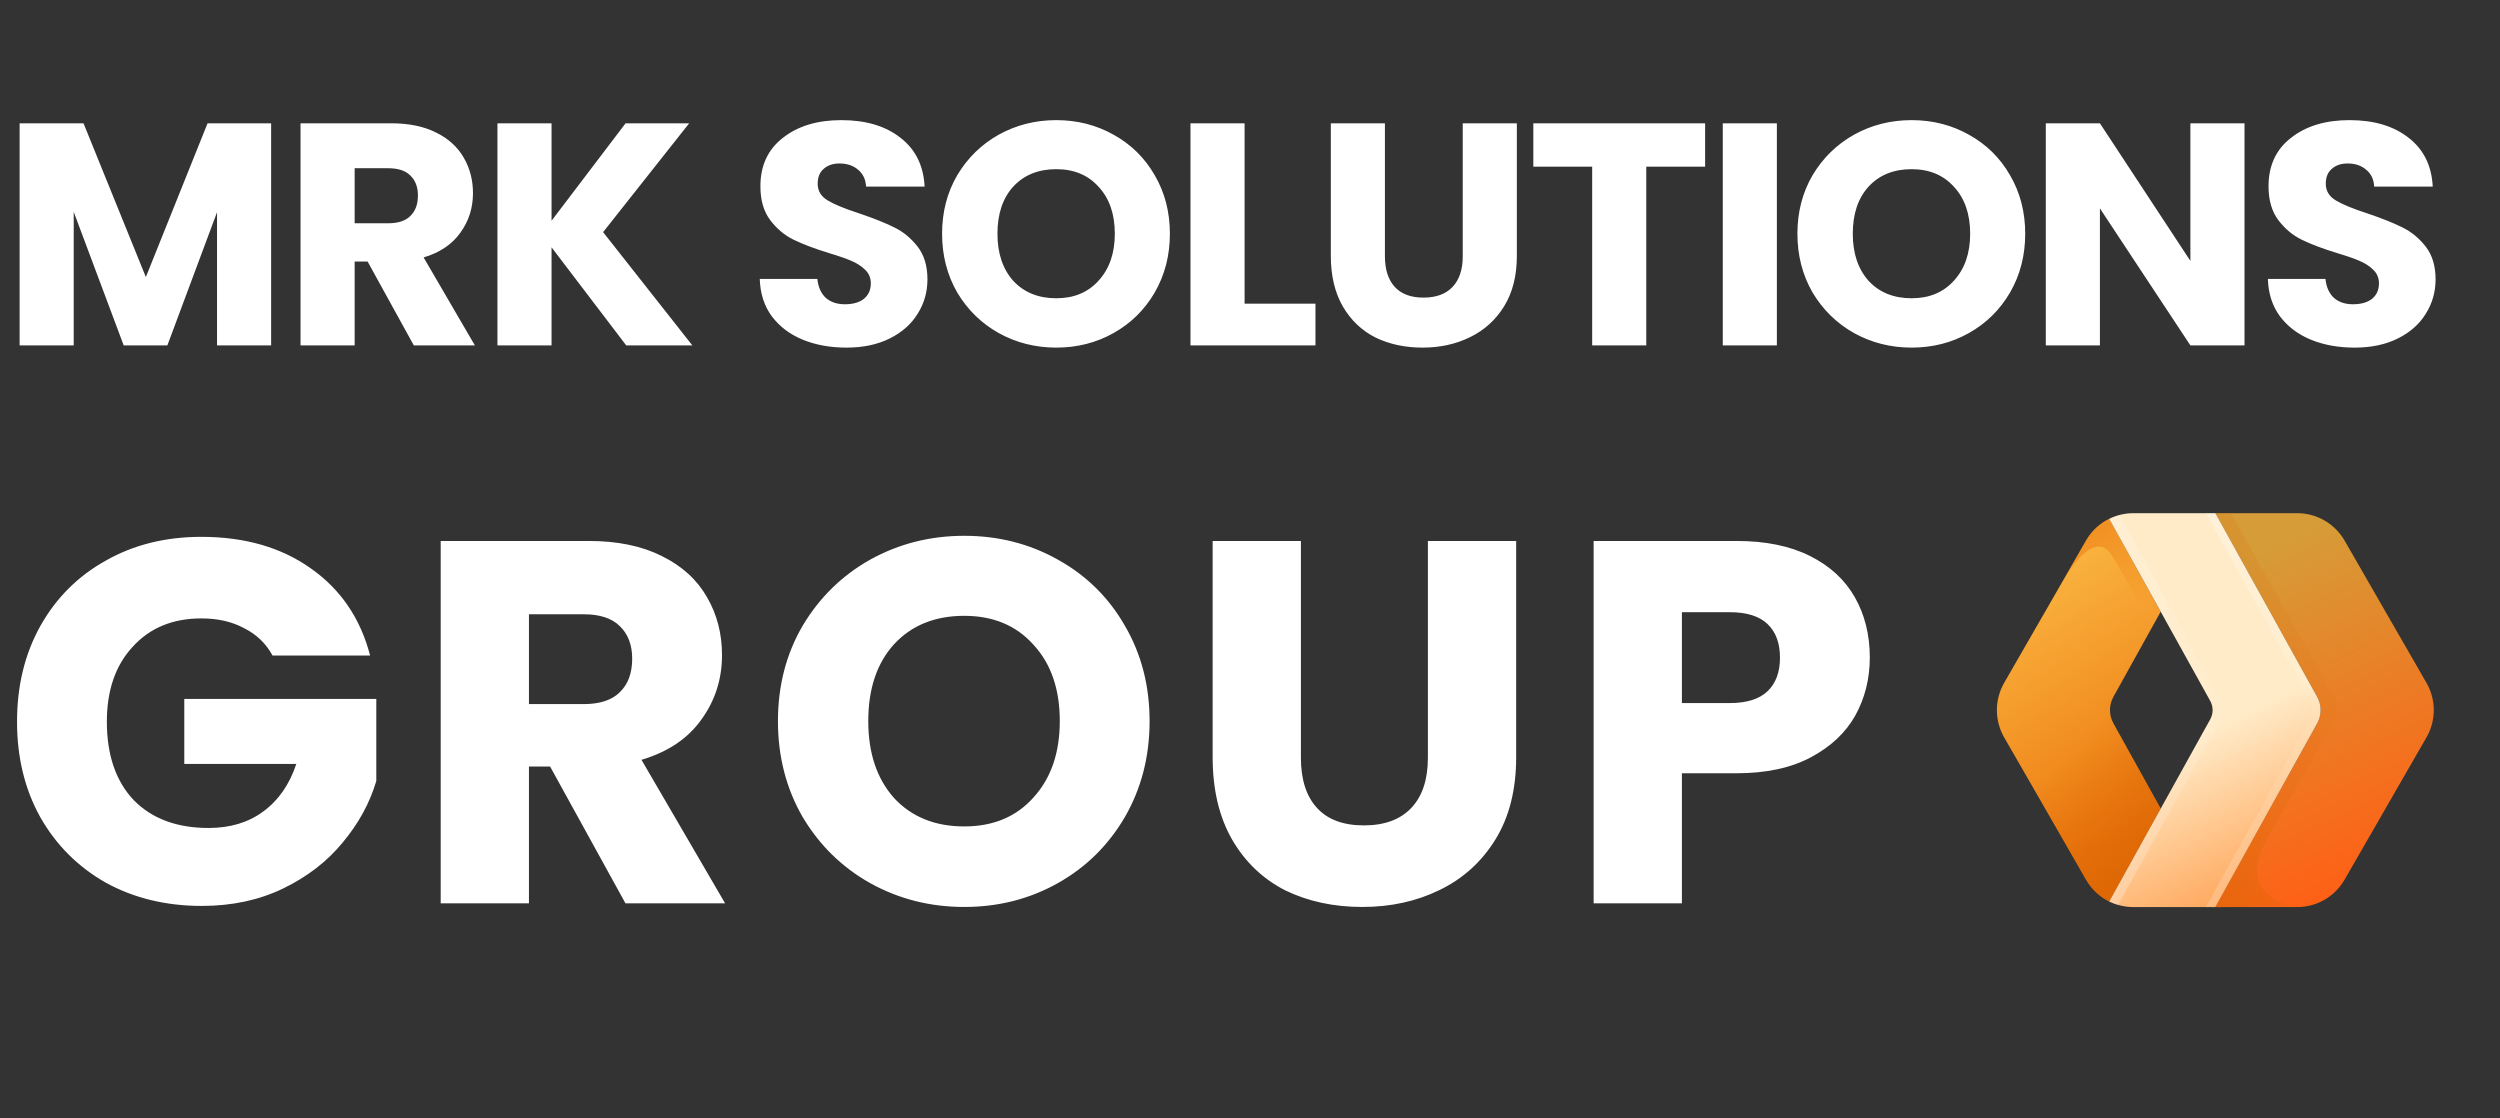 <?xml version="1.0" encoding="UTF-8"?> <svg xmlns="http://www.w3.org/2000/svg" width="152" height="68" viewBox="0 0 152 68" fill="none"><rect x="0" y="0" width="152" height="68" fill="#333333" stroke="none"/><path d="M16.485 7.497V21H13.196V12.902L10.176 21H7.521L4.482 12.883V21H1.193V7.497H5.078L8.868 16.845L12.619 7.497H16.485ZM25.16 21L22.351 15.902H21.563V21H18.273V7.497H23.794C24.858 7.497 25.762 7.682 26.506 8.054C27.263 8.426 27.827 8.939 28.199 9.593C28.571 10.234 28.757 10.953 28.757 11.748C28.757 12.645 28.5 13.447 27.987 14.152C27.487 14.857 26.744 15.357 25.756 15.652L28.872 21H25.16ZM21.563 13.575H23.602C24.204 13.575 24.653 13.428 24.948 13.133C25.256 12.838 25.41 12.421 25.41 11.882C25.41 11.369 25.256 10.965 24.948 10.67C24.653 10.376 24.204 10.228 23.602 10.228H21.563V13.575ZM38.074 21L33.534 15.037V21H30.245V7.497H33.534V13.421L38.035 7.497H41.901L36.669 14.114L42.094 21H38.074ZM51.465 21.135C50.478 21.135 49.593 20.974 48.81 20.654C48.028 20.333 47.4 19.859 46.925 19.23C46.464 18.602 46.22 17.845 46.194 16.96H49.695C49.747 17.461 49.92 17.845 50.215 18.115C50.51 18.371 50.894 18.499 51.369 18.499C51.856 18.499 52.241 18.39 52.523 18.172C52.805 17.942 52.946 17.627 52.946 17.23C52.946 16.896 52.831 16.621 52.6 16.403C52.382 16.185 52.106 16.005 51.773 15.864C51.452 15.723 50.991 15.563 50.388 15.383C49.516 15.114 48.804 14.845 48.253 14.575C47.701 14.306 47.227 13.908 46.829 13.383C46.432 12.857 46.233 12.171 46.233 11.324C46.233 10.068 46.688 9.087 47.599 8.381C48.509 7.663 49.695 7.304 51.157 7.304C52.645 7.304 53.844 7.663 54.754 8.381C55.665 9.087 56.152 10.074 56.216 11.344H52.658C52.632 10.908 52.472 10.568 52.177 10.324C51.882 10.068 51.504 9.939 51.042 9.939C50.644 9.939 50.324 10.049 50.08 10.267C49.836 10.472 49.715 10.773 49.715 11.171C49.715 11.607 49.92 11.946 50.33 12.19C50.74 12.434 51.382 12.697 52.254 12.979C53.126 13.274 53.831 13.556 54.37 13.825C54.921 14.094 55.396 14.486 55.793 14.998C56.191 15.511 56.389 16.172 56.389 16.98C56.389 17.749 56.191 18.448 55.793 19.076C55.408 19.705 54.844 20.205 54.1 20.577C53.357 20.949 52.478 21.135 51.465 21.135ZM64.223 21.135C62.953 21.135 61.786 20.84 60.722 20.25C59.67 19.66 58.83 18.839 58.202 17.788C57.587 16.723 57.279 15.531 57.279 14.21C57.279 12.889 57.587 11.703 58.202 10.651C58.83 9.6 59.67 8.779 60.722 8.189C61.786 7.599 62.953 7.304 64.223 7.304C65.492 7.304 66.653 7.599 67.704 8.189C68.769 8.779 69.602 9.6 70.205 10.651C70.821 11.703 71.129 12.889 71.129 14.21C71.129 15.531 70.821 16.723 70.205 17.788C69.59 18.839 68.756 19.66 67.704 20.25C66.653 20.84 65.492 21.135 64.223 21.135ZM64.223 18.134C65.3 18.134 66.159 17.775 66.8 17.057C67.454 16.338 67.781 15.39 67.781 14.21C67.781 13.017 67.454 12.068 66.8 11.363C66.159 10.645 65.3 10.286 64.223 10.286C63.133 10.286 62.261 10.638 61.607 11.344C60.966 12.049 60.645 13.004 60.645 14.21C60.645 15.402 60.966 16.358 61.607 17.076C62.261 17.781 63.133 18.134 64.223 18.134ZM75.671 18.461H79.98V21H72.381V7.497H75.671V18.461ZM84.203 7.497V15.575C84.203 16.383 84.402 17.005 84.799 17.441C85.197 17.877 85.78 18.095 86.55 18.095C87.319 18.095 87.909 17.877 88.319 17.441C88.73 17.005 88.935 16.383 88.935 15.575V7.497H92.224V15.556C92.224 16.762 91.968 17.781 91.455 18.615C90.942 19.448 90.249 20.077 89.377 20.5C88.518 20.923 87.556 21.135 86.492 21.135C85.428 21.135 84.472 20.93 83.626 20.519C82.792 20.096 82.132 19.468 81.645 18.634C81.157 17.788 80.914 16.762 80.914 15.556V7.497H84.203ZM103.671 7.497V10.132H100.093V21H96.804V10.132H93.226V7.497H103.671ZM108.034 7.497V21H104.745V7.497H108.034ZM116.227 21.135C114.957 21.135 113.79 20.84 112.726 20.25C111.675 19.66 110.835 18.839 110.206 17.788C109.591 16.723 109.283 15.531 109.283 14.21C109.283 12.889 109.591 11.703 110.206 10.651C110.835 9.6 111.675 8.779 112.726 8.189C113.79 7.599 114.957 7.304 116.227 7.304C117.497 7.304 118.657 7.599 119.709 8.189C120.773 8.779 121.607 9.6 122.209 10.651C122.825 11.703 123.133 12.889 123.133 14.21C123.133 15.531 122.825 16.723 122.209 17.788C121.594 18.839 120.76 19.66 119.709 20.25C118.657 20.84 117.497 21.135 116.227 21.135ZM116.227 18.134C117.304 18.134 118.163 17.775 118.805 17.057C119.459 16.338 119.786 15.39 119.786 14.21C119.786 13.017 119.459 12.068 118.805 11.363C118.163 10.645 117.304 10.286 116.227 10.286C115.137 10.286 114.265 10.638 113.611 11.344C112.97 12.049 112.649 13.004 112.649 14.21C112.649 15.402 112.97 16.358 113.611 17.076C114.265 17.781 115.137 18.134 116.227 18.134ZM136.466 21H133.176L127.675 12.671V21H124.385V7.497H127.675L133.176 15.864V7.497H136.466V21ZM143.159 21.135C142.171 21.135 141.286 20.974 140.504 20.654C139.722 20.333 139.093 19.859 138.619 19.23C138.157 18.602 137.914 17.845 137.888 16.96H141.389C141.44 17.461 141.613 17.845 141.908 18.115C142.203 18.371 142.588 18.499 143.062 18.499C143.55 18.499 143.934 18.39 144.217 18.172C144.499 17.942 144.64 17.627 144.64 17.23C144.64 16.896 144.524 16.621 144.294 16.403C144.076 16.185 143.8 16.005 143.466 15.864C143.146 15.723 142.684 15.563 142.081 15.383C141.209 15.114 140.498 14.845 139.946 14.575C139.395 14.306 138.92 13.908 138.523 13.383C138.125 12.857 137.927 12.171 137.927 11.324C137.927 10.068 138.382 9.087 139.292 8.381C140.203 7.663 141.389 7.304 142.851 7.304C144.338 7.304 145.537 7.663 146.448 8.381C147.358 9.087 147.846 10.074 147.91 11.344H144.351C144.326 10.908 144.165 10.568 143.87 10.324C143.575 10.068 143.197 9.939 142.735 9.939C142.338 9.939 142.017 10.049 141.774 10.267C141.53 10.472 141.408 10.773 141.408 11.171C141.408 11.607 141.613 11.946 142.024 12.19C142.434 12.434 143.075 12.697 143.947 12.979C144.819 13.274 145.525 13.556 146.063 13.825C146.615 14.094 147.089 14.486 147.487 14.998C147.884 15.511 148.083 16.172 148.083 16.98C148.083 17.749 147.884 18.448 147.487 19.076C147.102 19.705 146.538 20.205 145.794 20.577C145.05 20.949 144.172 21.135 143.159 21.135Z" fill="white"></path><path d="M16.571 39.858C16.174 39.126 15.598 38.572 14.845 38.195C14.113 37.797 13.244 37.599 12.24 37.599C10.503 37.599 9.112 38.174 8.066 39.325C7.02 40.455 6.497 41.972 6.497 43.876C6.497 45.905 7.041 47.495 8.129 48.646C9.238 49.776 10.755 50.341 12.679 50.341C13.998 50.341 15.107 50.006 16.006 49.337C16.927 48.667 17.596 47.705 18.015 46.449H11.204V42.495H22.879V47.485C22.482 48.824 21.802 50.069 20.839 51.22C19.898 52.37 18.695 53.301 17.23 54.013C15.765 54.724 14.113 55.08 12.271 55.08C10.095 55.08 8.15 54.609 6.434 53.668C4.739 52.705 3.41 51.377 2.448 49.682C1.506 47.987 1.036 46.052 1.036 43.876C1.036 41.7 1.506 39.764 2.448 38.069C3.41 36.354 4.739 35.025 6.434 34.084C8.129 33.121 10.064 32.64 12.24 32.64C14.876 32.64 17.094 33.278 18.893 34.554C20.714 35.831 21.917 37.599 22.503 39.858H16.571ZM38.029 54.923L33.447 46.606H32.16V54.923H26.794V32.891H35.801C37.538 32.891 39.013 33.194 40.226 33.801C41.461 34.408 42.381 35.245 42.988 36.312C43.595 37.358 43.898 38.53 43.898 39.827C43.898 41.292 43.48 42.599 42.643 43.75C41.827 44.901 40.613 45.717 39.002 46.198L44.087 54.923H38.029ZM32.16 42.809H35.487C36.471 42.809 37.203 42.568 37.684 42.087C38.186 41.605 38.437 40.925 38.437 40.047C38.437 39.21 38.186 38.551 37.684 38.069C37.203 37.588 36.471 37.348 35.487 37.348H32.16V42.809ZM58.628 55.143C56.557 55.143 54.653 54.661 52.916 53.699C51.201 52.737 49.83 51.398 48.805 49.682C47.801 47.945 47.299 45.999 47.299 43.844C47.299 41.689 47.801 39.754 48.805 38.038C49.83 36.322 51.201 34.983 52.916 34.021C54.653 33.059 56.557 32.577 58.628 32.577C60.7 32.577 62.593 33.059 64.309 34.021C66.046 34.983 67.406 36.322 68.389 38.038C69.393 39.754 69.895 41.689 69.895 43.844C69.895 45.999 69.393 47.945 68.389 49.682C67.385 51.398 66.025 52.737 64.309 53.699C62.593 54.661 60.7 55.143 58.628 55.143ZM58.628 50.247C60.386 50.247 61.788 49.661 62.834 48.489C63.901 47.318 64.435 45.769 64.435 43.844C64.435 41.898 63.901 40.35 62.834 39.199C61.788 38.028 60.386 37.442 58.628 37.442C56.85 37.442 55.427 38.017 54.36 39.168C53.314 40.319 52.791 41.877 52.791 43.844C52.791 45.79 53.314 47.349 54.36 48.521C55.427 49.671 56.85 50.247 58.628 50.247ZM79.095 32.891V46.073C79.095 47.391 79.42 48.406 80.068 49.117C80.717 49.828 81.669 50.184 82.924 50.184C84.18 50.184 85.142 49.828 85.812 49.117C86.481 48.406 86.816 47.391 86.816 46.073V32.891H92.183V46.041C92.183 48.008 91.764 49.671 90.927 51.031C90.09 52.391 88.961 53.417 87.538 54.107C86.136 54.797 84.567 55.143 82.83 55.143C81.094 55.143 79.535 54.808 78.154 54.139C76.794 53.448 75.716 52.423 74.921 51.063C74.126 49.682 73.729 48.008 73.729 46.041V32.891H79.095ZM113.684 39.984C113.684 41.26 113.391 42.432 112.805 43.499C112.219 44.545 111.319 45.393 110.106 46.041C108.892 46.69 107.386 47.014 105.586 47.014H102.26V54.923H96.893V32.891H105.586C107.344 32.891 108.83 33.194 110.043 33.801C111.257 34.408 112.167 35.245 112.774 36.312C113.38 37.379 113.684 38.603 113.684 39.984ZM105.178 42.746C106.204 42.746 106.967 42.505 107.47 42.024C107.972 41.543 108.223 40.863 108.223 39.984C108.223 39.105 107.972 38.425 107.47 37.944C106.967 37.463 106.204 37.222 105.178 37.222H102.26V42.746H105.178Z" fill="white"></path><g clip-path="url(#clip0_1046_22)"><path d="M128.241 31.546L131.37 37.191L128.496 42.364C128.359 42.611 128.286 42.889 128.286 43.172C128.286 43.455 128.359 43.733 128.496 43.98L131.37 49.166L128.241 54.812C127.652 54.52 127.163 54.06 126.836 53.49L121.854 44.836C121.564 44.331 121.411 43.758 121.411 43.176C121.411 42.593 121.564 42.02 121.854 41.515L126.836 32.861C127.164 32.294 127.653 31.836 128.241 31.546Z" fill="url(#paint0_linear_1046_22)"></path><path opacity="0.7" d="M128.496 42.371C128.36 42.617 128.288 42.894 128.288 43.175C128.288 43.457 128.36 43.734 128.496 43.98L131.37 49.166L128.241 54.812C127.652 54.52 127.163 54.06 126.836 53.49L121.854 44.836C121.458 44.153 123.674 43.335 128.496 42.377V42.371Z" fill="url(#paint1_linear_1046_22)"></path><path opacity="0.5" d="M128.56 32.114L131.37 37.191L130.904 38.002L128.426 33.806C127.71 32.638 126.618 33.244 125.252 35.607L125.456 35.256L126.835 32.861C127.16 32.295 127.645 31.838 128.228 31.546L128.554 32.114L128.56 32.114Z" fill="url(#paint2_linear_1046_22)"></path><path d="M142.547 32.861L147.528 41.515C148.122 42.537 148.122 43.814 147.528 44.836L142.547 53.49C142.255 53.994 141.836 54.413 141.332 54.705C140.827 54.996 140.255 55.15 139.673 55.15H134.691L140.886 43.98C141.022 43.734 141.094 43.457 141.094 43.176C141.094 42.894 141.022 42.617 140.886 42.371L134.691 31.201H139.673C140.255 31.201 140.827 31.355 141.332 31.646C141.836 31.938 142.255 32.357 142.547 32.861Z" fill="url(#paint3_linear_1046_22)"></path><path d="M139.417 55.112L134.499 55.157L140.452 43.929C140.585 43.68 140.654 43.401 140.654 43.118C140.654 42.835 140.585 42.557 140.452 42.307L134.499 31.201H135.623L141.87 42.256C142.018 42.517 142.095 42.812 142.094 43.112C142.093 43.413 142.013 43.707 141.863 43.968C140.519 46.304 139.184 48.646 137.859 50.993C136.645 53.126 137.169 54.499 139.417 55.112Z" fill="url(#paint4_linear_1046_22)"></path><path d="M129.71 55.15C129.199 55.15 128.688 55.029 128.241 54.812L134.385 43.731C134.479 43.561 134.528 43.37 134.528 43.176C134.528 42.981 134.479 42.79 134.385 42.62L128.241 31.546C128.697 31.32 129.2 31.201 129.71 31.201H134.691L140.886 42.371C141.023 42.617 141.094 42.894 141.094 43.176C141.094 43.457 141.023 43.734 140.886 43.98L134.691 55.15H129.71Z" fill="url(#paint5_linear_1046_22)"></path><path opacity="0.6" d="M140.452 42.62L134.116 31.201H134.691L140.886 42.371C141.023 42.617 141.094 42.894 141.094 43.176C141.094 43.457 141.023 43.734 140.886 43.98L134.691 55.15H134.116L140.452 43.731C140.546 43.561 140.595 43.37 140.595 43.176C140.595 42.981 140.546 42.79 140.452 42.62Z" fill="url(#paint6_linear_1046_22)"></path><path opacity="0.6" d="M134.385 42.62L128.241 31.546C128.432 31.443 128.662 31.367 128.879 31.303C130.233 33.736 132.232 37.428 134.883 42.371C135.019 42.617 135.091 42.894 135.091 43.176C135.091 43.457 135.019 43.734 134.883 43.98L128.783 55.023C128.566 54.959 128.451 54.914 128.247 54.818L134.378 43.738C134.472 43.568 134.522 43.376 134.522 43.182C134.522 42.987 134.472 42.796 134.378 42.626L134.385 42.62Z" fill="url(#paint7_linear_1046_22)"></path></g><defs><linearGradient id="paint0_linear_1046_22" x1="126.391" y1="54.812" x2="116.19" y2="38.407" gradientUnits="userSpaceOnUse"><stop stop-color="#EB6F07"></stop><stop offset="1" stop-color="#FAB743"></stop></linearGradient><linearGradient id="paint1_linear_1046_22" x1="129.553" y1="52.784" x2="124.301" y2="47.383" gradientUnits="userSpaceOnUse"><stop stop-color="#D96504"></stop><stop offset="1" stop-color="#D96504" stop-opacity="0"></stop></linearGradient><linearGradient id="paint2_linear_1046_22" x1="127.821" y1="32.107" x2="130.602" y2="36.574" gradientUnits="userSpaceOnUse"><stop stop-color="#EB6F07"></stop><stop offset="1" stop-color="#EB720A" stop-opacity="0"></stop></linearGradient><linearGradient id="paint3_linear_1046_22" x1="141.332" y1="55.15" x2="132.199" y2="36.119" gradientUnits="userSpaceOnUse"><stop stop-color="#FF5F15"></stop><stop offset="1" stop-color="#D69C37"></stop></linearGradient><linearGradient id="paint4_linear_1046_22" x1="131.978" y1="55.157" x2="146.602" y2="51.445" gradientUnits="userSpaceOnUse"><stop stop-color="#D96504" stop-opacity="0.8"></stop><stop offset="0.498" stop-color="#D96504" stop-opacity="0.2"></stop><stop offset="1" stop-color="#D96504" stop-opacity="0"></stop></linearGradient><linearGradient id="paint5_linear_1046_22" x1="134.667" y1="55.15" x2="125.348" y2="36.357" gradientUnits="userSpaceOnUse"><stop stop-color="#FFA95F"></stop><stop offset="0.465" stop-color="#FFEBC8"></stop></linearGradient><linearGradient id="paint6_linear_1046_22" x1="134.681" y1="31.464" x2="142.454" y2="32.686" gradientUnits="userSpaceOnUse"><stop stop-color="white" stop-opacity="0.5"></stop><stop offset="1" stop-color="white" stop-opacity="0.1"></stop></linearGradient><linearGradient id="paint7_linear_1046_22" x1="127.302" y1="56.019" x2="136.909" y2="54.604" gradientUnits="userSpaceOnUse"><stop stop-color="white" stop-opacity="0.5"></stop><stop offset="1" stop-color="white" stop-opacity="0.1"></stop></linearGradient><clipPath id="clip0_1046_22"><rect width="34" height="34" fill="white" transform="translate(117.692 26.154)"></rect></clipPath></defs></svg> 